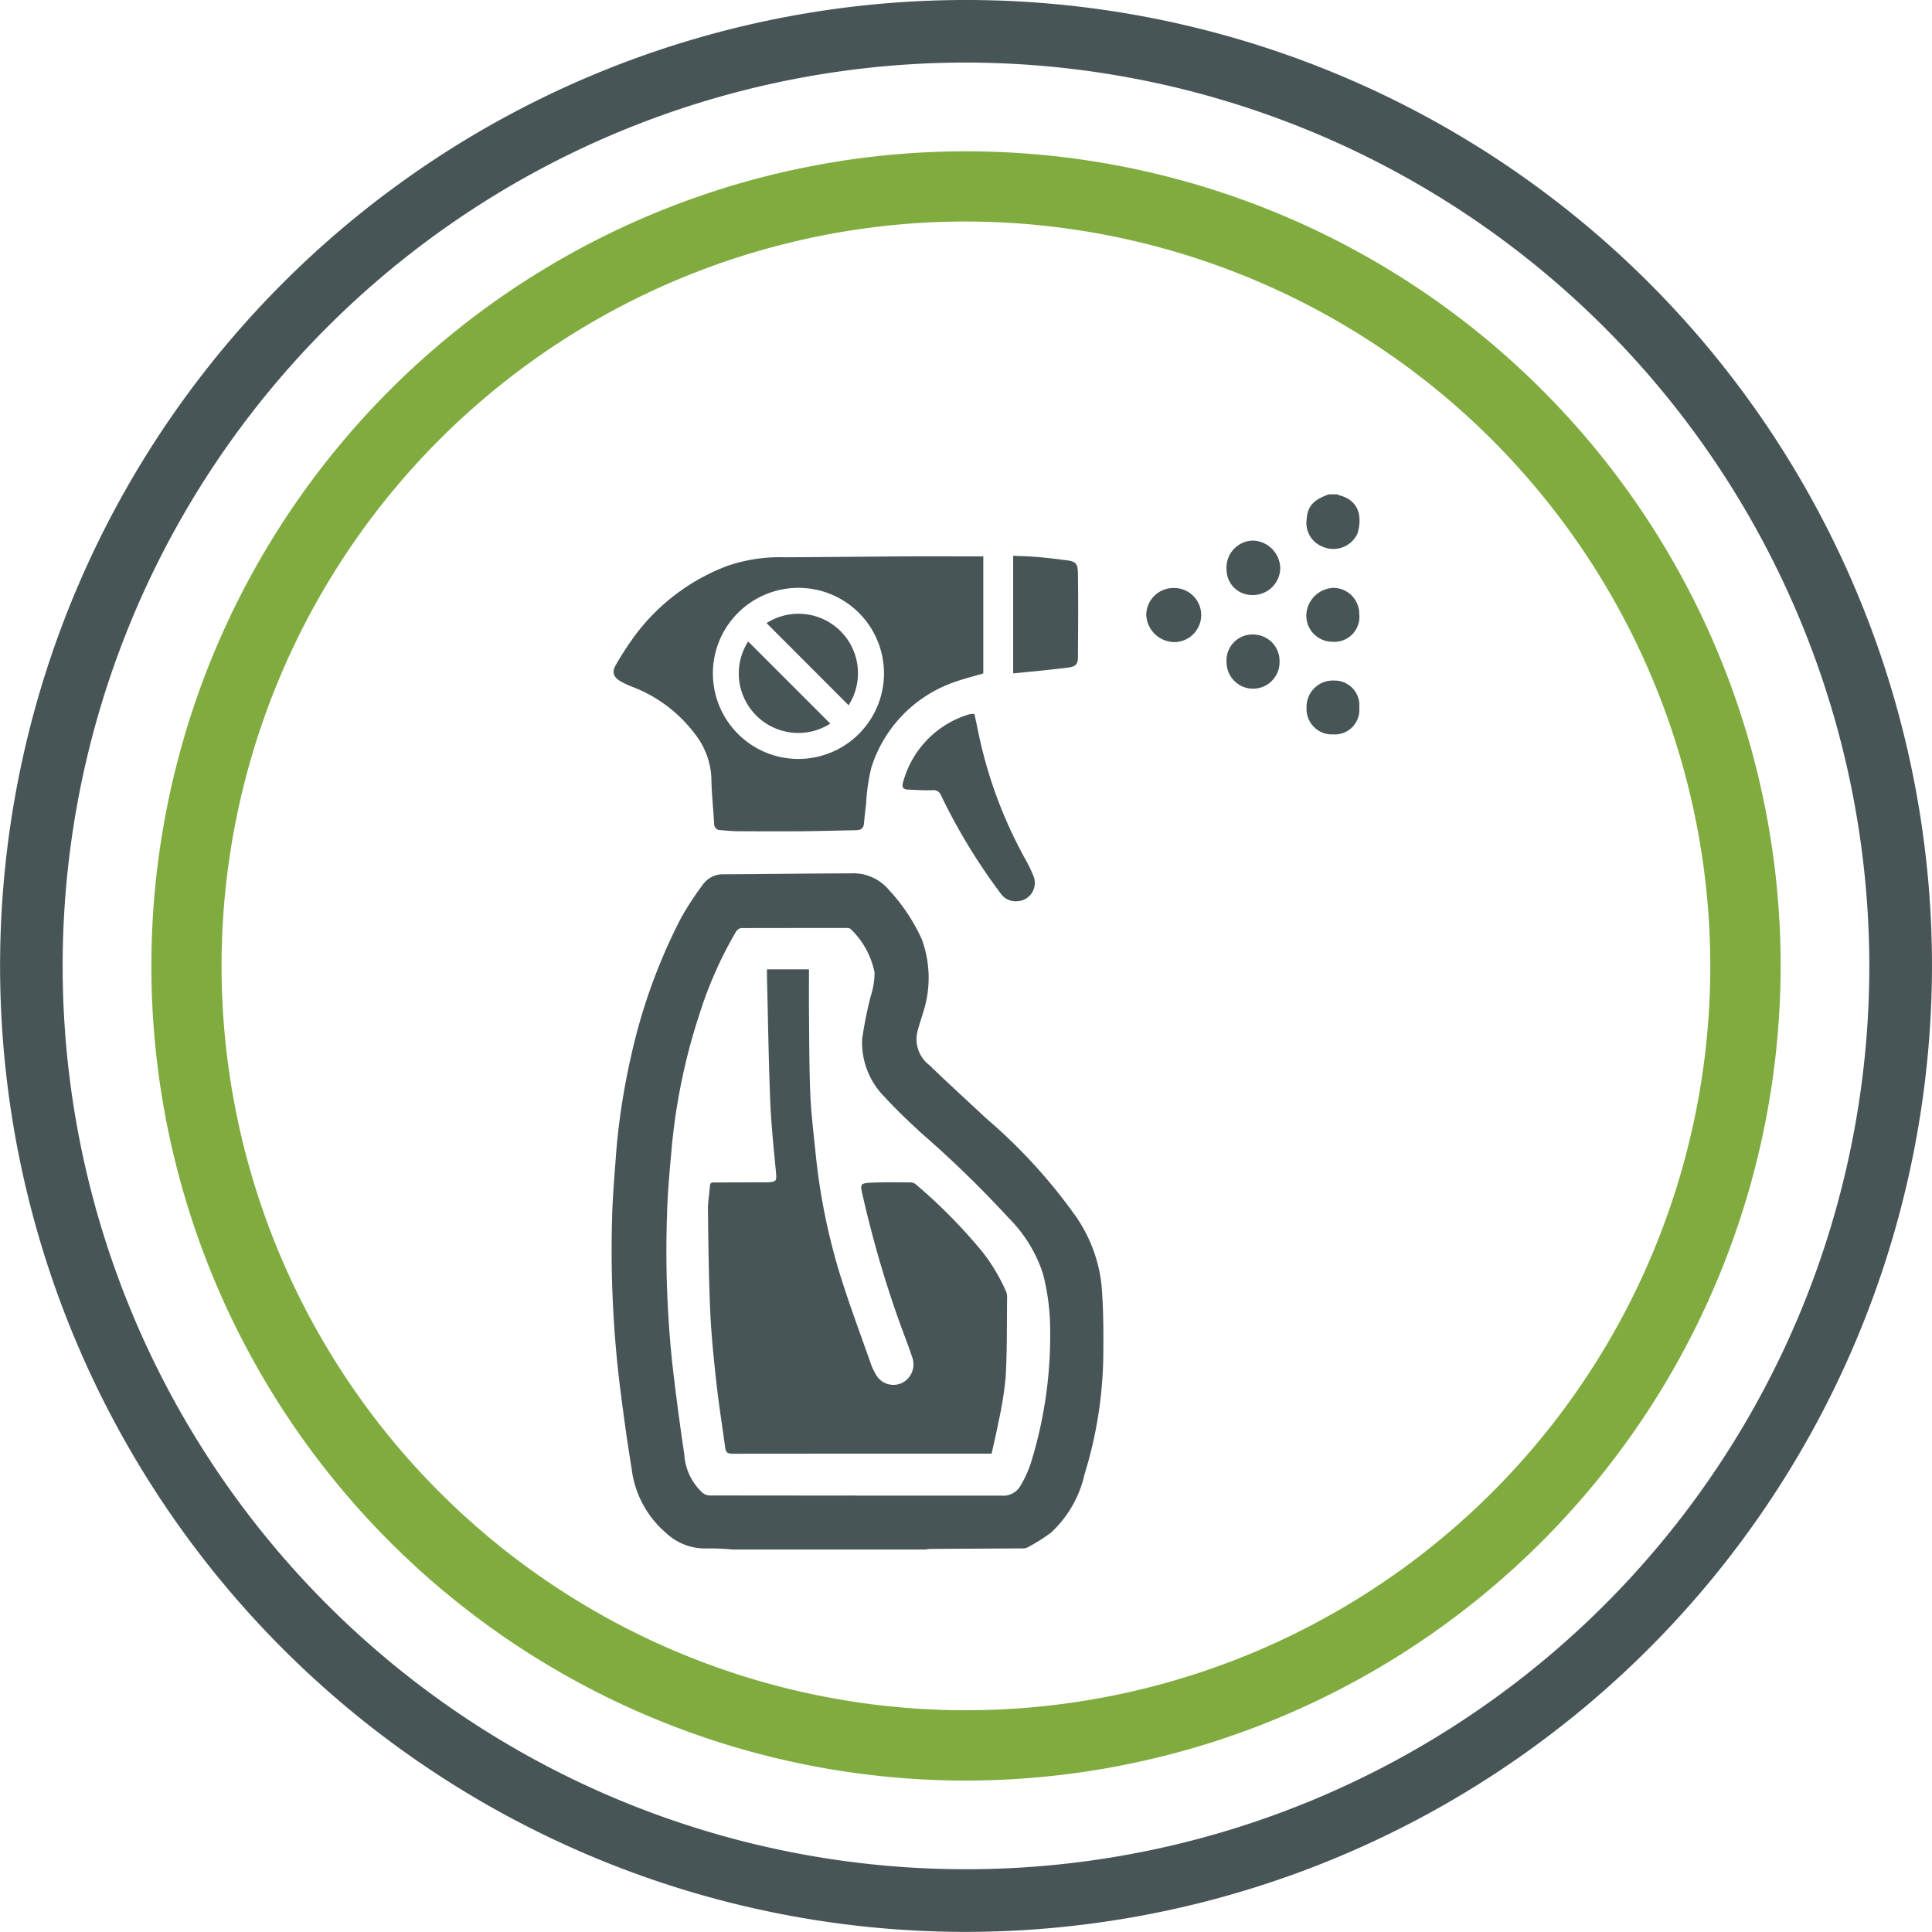<svg xmlns="http://www.w3.org/2000/svg" width="154.156" height="154.148" viewBox="0 0 154.156 154.148"><defs><style>.a{fill:#485556;}.b{fill:#80ac3f;}</style></defs><path class="a" d="M97.6,174.042a77.074,77.074,0,1,1,77.078-77.078A77.163,77.163,0,0,1,97.6,174.042m0-149.156a72.078,72.078,0,1,0,72.078,72.078A72.161,72.161,0,0,0,97.6,24.886" transform="translate(-20.523 -19.894)"/><path class="b" d="M87.012,151.379a65,65,0,1,1,65-65,65.083,65.083,0,0,1-65,65m0-124.4A59.394,59.394,0,1,0,146.4,86.375,59.461,59.461,0,0,0,87.012,26.981" transform="translate(-9.933 -9.305)"/><path class="a" d="M36.166,82.412a20.186,20.186,0,0,0-2.1-.081,4.536,4.536,0,0,1-3.252-1.277,7.986,7.986,0,0,1-2.707-5.139c-.374-2.252-.675-4.5-.959-6.765a89.369,89.369,0,0,1-.594-13.188c.041-1.74.2-3.48.325-5.22A53.759,53.759,0,0,1,28,43.36a45.279,45.279,0,0,1,4.049-11.326,24.726,24.726,0,0,1,1.7-2.61,1.981,1.981,0,0,1,1.716-.886c3.374-.016,6.748-.065,10.123-.073a3.7,3.7,0,0,1,3.057,1.325,14.6,14.6,0,0,1,2.618,3.927,8.934,8.934,0,0,1,.089,5.911c-.163.561-.366,1.106-.48,1.675a2.6,2.6,0,0,0,1,2.464c1.488,1.439,3.025,2.838,4.537,4.252a43.144,43.144,0,0,1,7.082,7.724A11.768,11.768,0,0,1,65.6,61.272c.171,1.927.163,3.878.146,5.821a33.383,33.383,0,0,1-1.488,9.293,9.051,9.051,0,0,1-2.675,4.675,13.954,13.954,0,0,1-1.911,1.2.929.929,0,0,1-.455.065c-2.415.016-4.83.024-7.252.041a3.973,3.973,0,0,0-.423.049H36.166m9.8-4.3H57.639a1.567,1.567,0,0,0,1.464-.732,8.964,8.964,0,0,0,.846-1.813,34.343,34.343,0,0,0,1.537-11.554,17.949,17.949,0,0,0-.569-3.659,11.164,11.164,0,0,0-2.724-4.4A86.544,86.544,0,0,0,51.24,49.2c-1-.927-1.992-1.854-2.911-2.862a6.142,6.142,0,0,1-1.821-4.683A31.506,31.506,0,0,1,47.2,38.23a6.057,6.057,0,0,0,.293-1.87,6.617,6.617,0,0,0-1.878-3.431.413.413,0,0,0-.3-.106c-2.821,0-5.635,0-8.456.008a.6.6,0,0,0-.39.236,32.01,32.01,0,0,0-2.951,6.651A48.261,48.261,0,0,0,31.344,50c-.171,1.894-.358,3.789-.407,5.683A85.669,85.669,0,0,0,31.36,67.6c.276,2.407.594,4.813.951,7.2a4.538,4.538,0,0,0,1.464,3.09.893.893,0,0,0,.52.211q5.83.012,11.667.008" transform="translate(22.286 41.222)"/><path class="a" d="M35.815,24.745l.057.057c1.675.39,1.919,1.748,1.529,3.065A2.117,2.117,0,0,1,34.6,28.916a2.029,2.029,0,0,1-1.244-2.252c.057-1.146.837-1.6,1.772-1.919Z" transform="translate(70.916 14.697)"/><path class="a" d="M35.118,26.912c.228,1.033.415,2.049.675,3.049A35.618,35.618,0,0,0,39.24,38.6a11.316,11.316,0,0,1,.585,1.228,1.461,1.461,0,0,1-1.309,2.016,1.442,1.442,0,0,1-1.268-.569,46.967,46.967,0,0,1-4.773-7.83.663.663,0,0,0-.724-.463c-.659.033-1.317-.024-1.976-.049-.374-.016-.455-.244-.358-.561a7.771,7.771,0,0,1,5.26-5.439l.211-.033a1.175,1.175,0,0,1,.228.008" transform="translate(42.635 30.067)"/><path class="a" d="M30.466,34.731V25.348c.659.033,1.293.041,1.927.1.732.057,1.472.154,2.2.244.854.089,1.033.236,1.041,1.081.033,2.22.016,4.447,0,6.675,0,.537-.179.74-.724.813-1.081.146-2.179.244-3.268.358-.374.041-.756.073-1.179.114" transform="translate(50.376 18.996)"/><path class="a" d="M34.682,25.2a2.255,2.255,0,0,1,2.163,2.22,2.187,2.187,0,0,1-2.317,2.122A2.027,2.027,0,0,1,32.56,27.5a2.15,2.15,0,0,1,2.122-2.3" transform="translate(65.309 17.934)"/><path class="a" d="M33.943,29.981a2.265,2.265,0,0,1-2.171-2.2,2.168,2.168,0,0,1,2.187-2.114,2.159,2.159,0,1,1-.016,4.317" transform="translate(59.689 21.25)"/><path class="a" d="M37.549,28.728a1.956,1.956,0,0,1-2.073,2.138,2.023,2.023,0,0,1-2.13-2.114,2.1,2.1,0,0,1,2.228-2.179,1.964,1.964,0,0,1,1.976,2.155" transform="translate(70.906 27.731)"/><path class="a" d="M36.788,28.292a2.114,2.114,0,1,1-4.228.073,2.069,2.069,0,0,1,2.155-2.244,2.11,2.11,0,0,1,2.073,2.171" transform="translate(65.309 24.508)"/><path class="a" d="M37.556,27.722a2,2,0,0,1-2.146,2.244,2.084,2.084,0,0,1-2.065-2.285,2.263,2.263,0,0,1,2.146-2.016,2.071,2.071,0,0,1,2.065,2.057" transform="translate(70.898 21.241)"/><path class="a" d="M32.18,29.407h3.35c0,1.22-.008,2.415,0,3.61.024,2.122.016,4.236.106,6.358.065,1.52.252,3.041.407,4.561a49.962,49.962,0,0,0,1.911,9.651c.764,2.5,1.691,4.943,2.553,7.407a5.535,5.535,0,0,0,.374.764,1.6,1.6,0,0,0,2.049.659,1.655,1.655,0,0,0,.878-1.935c-.358-1.089-.789-2.163-1.171-3.244a87.469,87.469,0,0,1-2.773-9.57c-.268-1.211-.374-1.2.968-1.252.927-.033,1.862-.016,2.789-.008a.652.652,0,0,1,.423.146,42.282,42.282,0,0,1,5.326,5.4,14.61,14.61,0,0,1,1.894,3.179,1.015,1.015,0,0,1,.073.415c-.024,2.13.008,4.269-.114,6.391a29.091,29.091,0,0,1-.6,3.708c-.146.789-.342,1.577-.52,2.4H46.27q-8.415,0-16.838.008c-.366,0-.537-.089-.585-.463-.228-1.691-.5-3.374-.691-5.074-.211-1.886-.407-3.781-.5-5.675-.122-2.732-.154-5.464-.187-8.2-.016-.65.114-1.309.154-1.959.024-.276.179-.276.382-.276,1.293,0,2.577-.008,3.87-.008h.382c.667-.041.7-.122.642-.772-.179-1.911-.382-3.813-.463-5.724-.13-3.325-.179-6.659-.26-9.993v-.5" transform="translate(29.02 47.939)"/><path class="a" d="M27.773,28.734a4.757,4.757,0,0,0,4.756,4.756,4.7,4.7,0,0,0,2.545-.748l-6.553-6.553a4.786,4.786,0,0,0-.748,2.545" transform="translate(31.174 24.993)"/><path class="a" d="M49.681,25.357c-3.163.024-6.326.057-9.48.073a12.908,12.908,0,0,0-4.545.675,16.389,16.389,0,0,0-7.285,5.407,24.6,24.6,0,0,0-1.659,2.529c-.325.569-.171.959.4,1.293a7.5,7.5,0,0,0,.968.447,11.26,11.26,0,0,1,4.976,3.773,6.075,6.075,0,0,1,1.293,3.512c.016,1.211.155,2.423.22,3.634a.49.49,0,0,0,.52.5c.5.049,1,.089,1.5.089,1.724.008,3.439.016,5.155,0,1.39-.016,2.773-.057,4.163-.081.382-.008.585-.163.618-.545.049-.528.106-1.057.171-1.577a15.172,15.172,0,0,1,.415-2.87,10.572,10.572,0,0,1,6.48-6.773c.8-.3,1.642-.5,2.455-.748V25.357c-2.155,0-4.252-.008-6.358,0M41.291,41.521a6.826,6.826,0,1,1,6.83-6.83,6.832,6.832,0,0,1-6.83,6.83" transform="translate(22.413 19.036)"/><path class="a" d="M30.583,25.917a4.737,4.737,0,0,0-2.537.748l6.545,6.553a4.744,4.744,0,0,0-4.008-7.3" transform="translate(33.12 23.054)"/></svg>